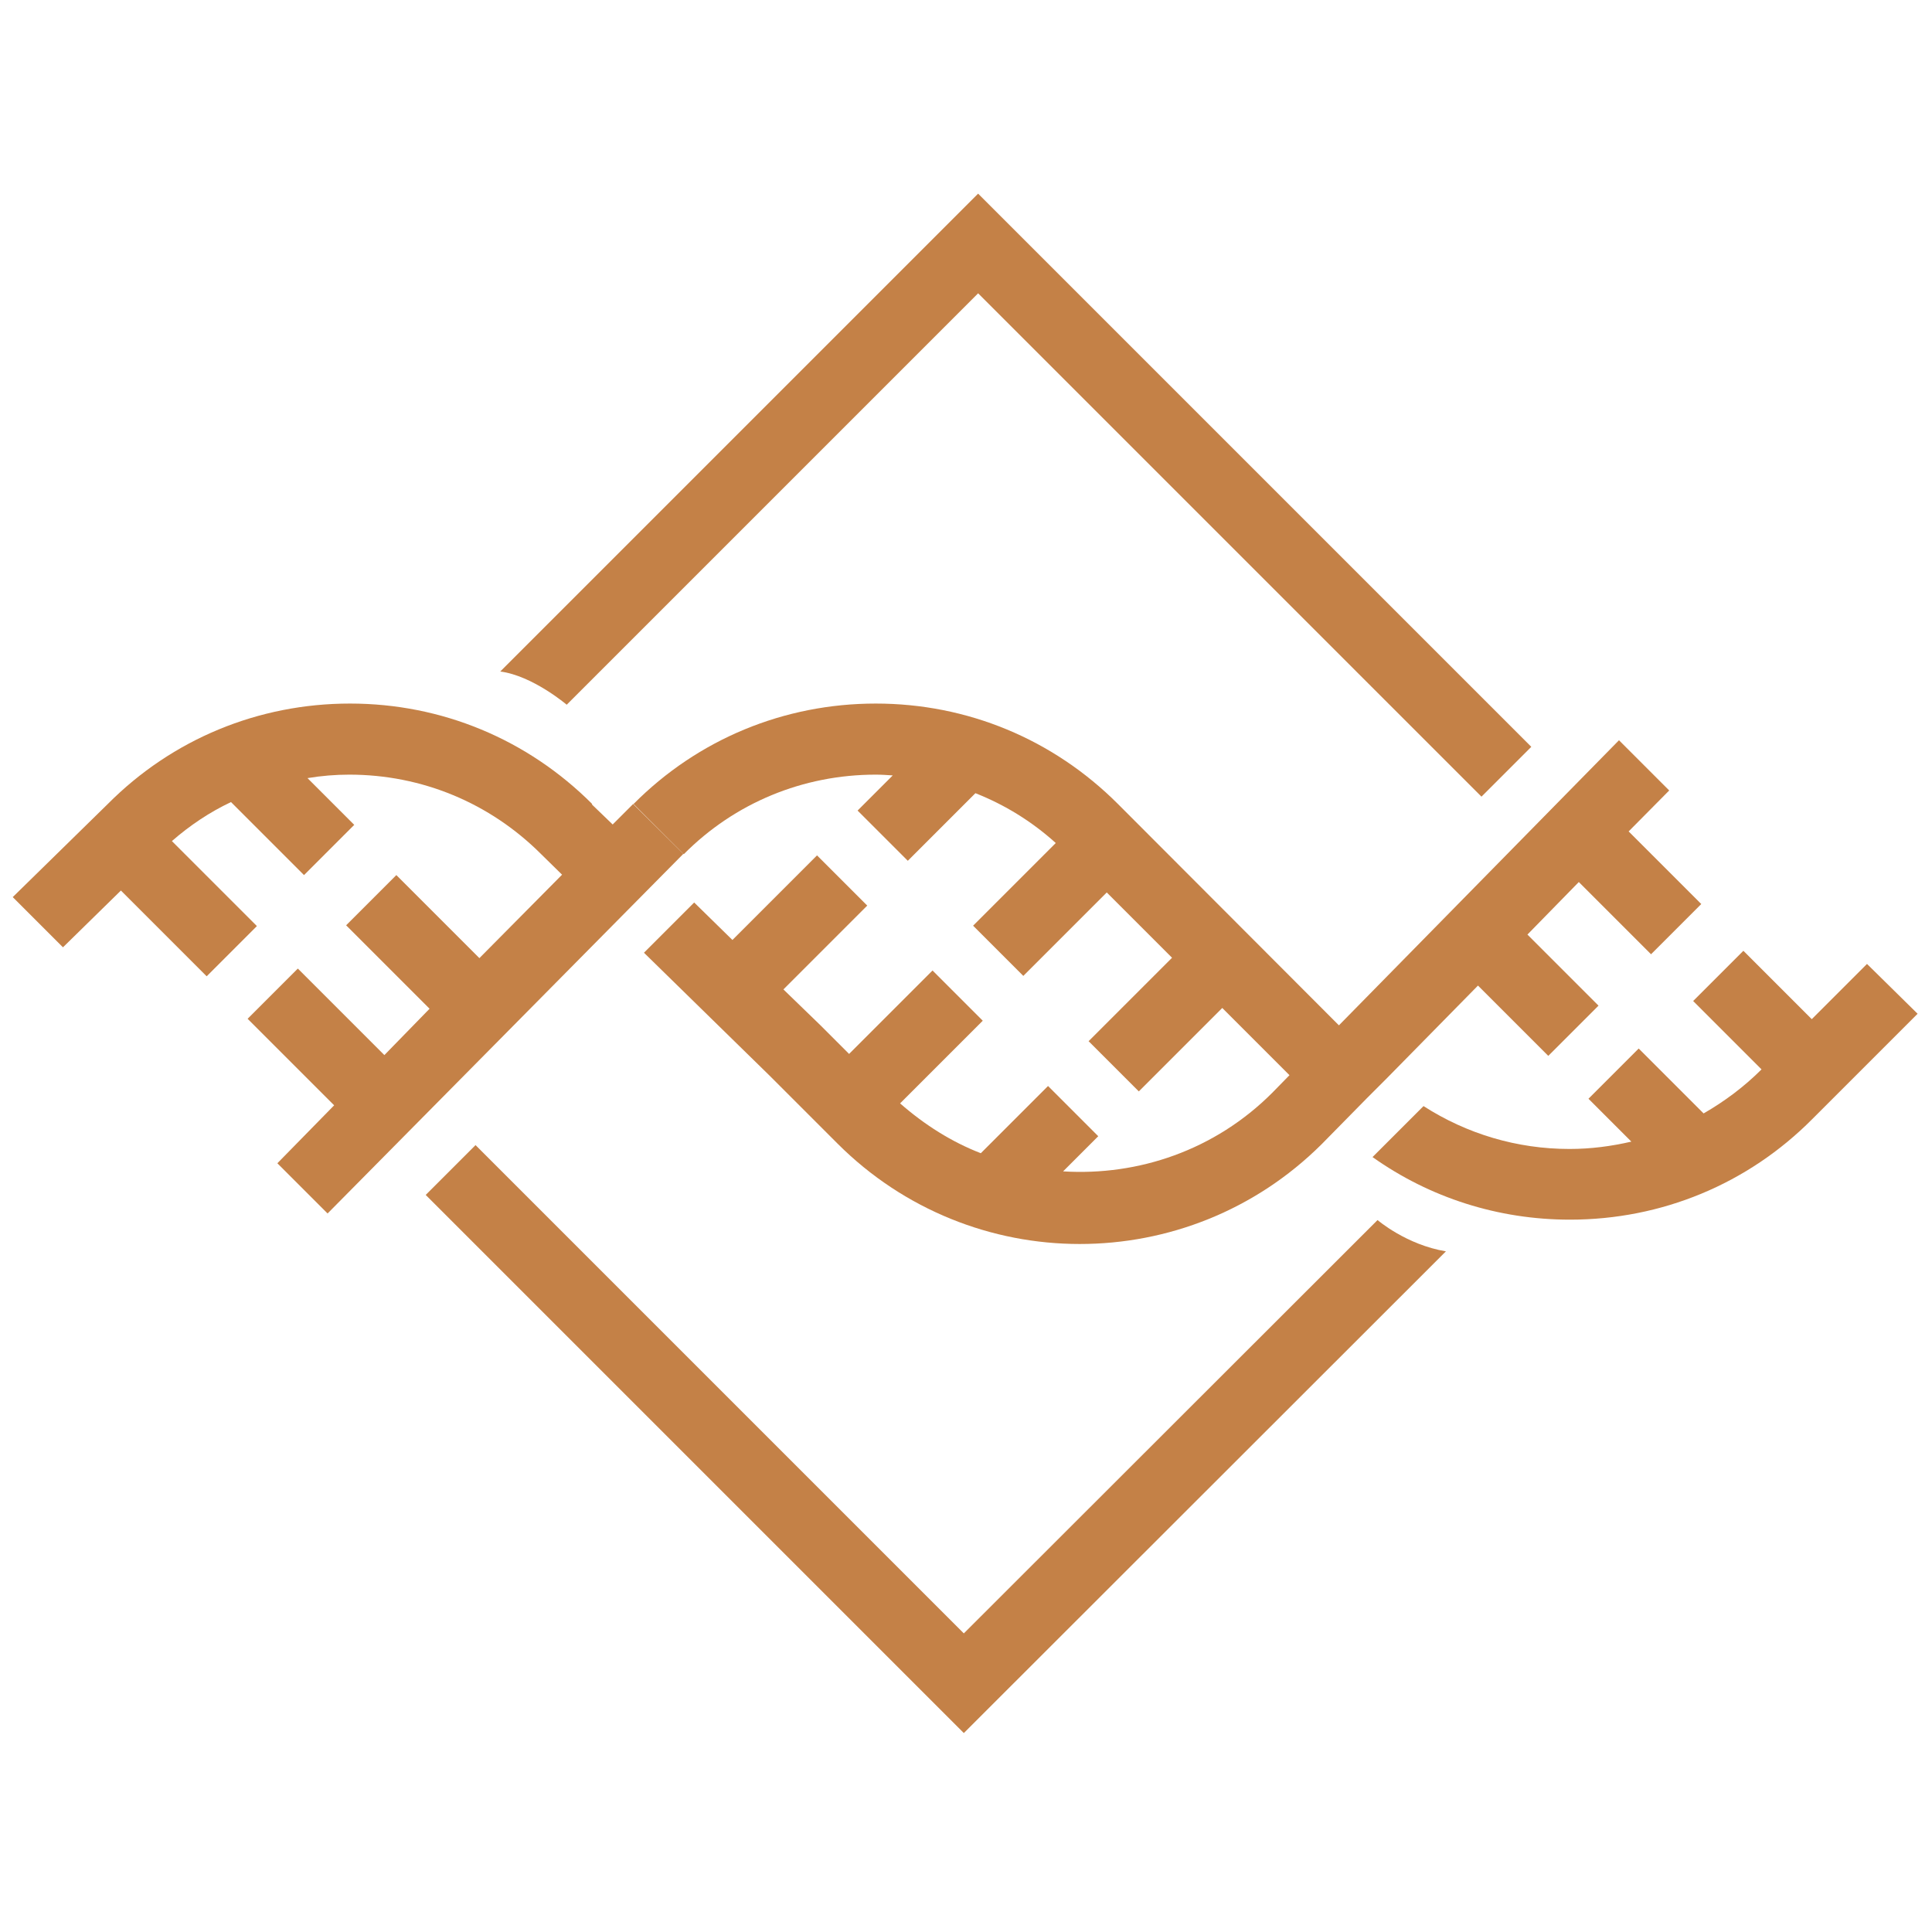 <?xml version="1.0" encoding="UTF-8" standalone="no"?>
<svg
   xmlns:dc="http://purl.org/dc/elements/1.1/"
   xmlns:cc="http://creativecommons.org/ns#"
   xmlns:rdf="http://www.w3.org/1999/02/22-rdf-syntax-ns#"
   xmlns:svg="http://www.w3.org/2000/svg"
   xmlns="http://www.w3.org/2000/svg"
   viewBox="0 0 66.667 66.667"
   height="66.667"
   width="66.667"
   xml:space="preserve"
   id="svg2"
   version="1.1"><defs
     id="defs6"><clipPath
       id="clipPath18"
       clipPathUnits="userSpaceOnUse"><path
         id="path16"
         d="M 0,50 H 50 V 0 H 0 Z" /></clipPath></defs><g
     transform="matrix(1.333,0,0,-1.333,0,66.667)"
     id="g10"><g
       id="g12"><g
         clip-path="url(#clipPath18)"
         id="g14"><g
           transform="translate(48.33,25.06)"
           id="g20"><path
             id="path22"
             style="fill:#c48147;fill-opacity:1;fill-rule:nonzero;stroke:none"
             d="m 0,0 -1.43,-1.43 -1.77,1.77 -1.3,-1.3 1.77,-1.77 c -0.45,-0.45 -0.96,-0.83 -1.5,-1.14 l -1.68,1.68 -1.3,-1.3 1.11,-1.11 c -0.52,-0.12 -1.05,-0.19 -1.6,-0.19 -1.36,0 -2.66,0.39 -3.78,1.11 L -12.8,-5 c 1.48,-1.05 3.25,-1.62 5.11,-1.62 2.37,0 4.6,0.92 6.27,2.6 l 2.73,2.73 z" /></g><g
           transform="translate(22.67,29.96)"
           id="g24"><path
             id="path26"
             style="fill:#c48147;fill-opacity:1;fill-rule:nonzero;stroke:none"
             d="m 0,0 c 0.15,0 0.29,-0.01 0.44,-0.02 l -0.91,-0.91 1.3,-1.3 1.75,1.75 c 0.76,-0.3 1.46,-0.73 2.08,-1.29 l -2.14,-2.14 1.3,-1.3 2.16,2.16 1.69,-1.69 -2.16,-2.16 1.3,-1.3 2.16,2.16 1.74,-1.74 -0.45,-0.46 C 8.78,-9.72 6.8,-10.39 4.85,-10.27 l 0.91,0.91 -1.3,1.3 -1.74,-1.74 c -0.75,0.29 -1.45,0.73 -2.09,1.29 l 2.14,2.14 -1.3,1.3 -2.16,-2.16 -0.75,0.75 -0.73,-0.73 0.73,0.73 -0.95,0.92 2.17,2.17 -1.3,1.3 -2.19,-2.19 -0.99,0.97 -1.3,-1.3 3.25,-3.18 1.76,-1.76 c 1.73,-1.73 4,-2.6 6.27,-2.6 2.27,0 4.53,0.86 6.26,2.58 l 1.19,1.21 0.51,0.51 2.35,2.39 1.82,-1.82 1.3,1.3 -1.84,1.84 1.33,1.36 1.87,-1.87 1.3,1.3 -1.88,1.88 1.05,1.06 -1.3,1.3 -7.25,-7.38 -5.72,5.73 C 4.59,0.92 2.37,1.84 0,1.84 c -2.37,0 -4.6,-0.92 -6.27,-2.6 l 1.3,-1.3 C -3.65,-0.73 -1.88,0 0,0" /></g><g
           transform="translate(16.39,29.2)"
           id="g28"><path
             id="path30"
             style="fill:#c48147;fill-opacity:1;fill-rule:nonzero;stroke:none"
             d="M 0,0 -0.53,-0.53 -1.07,-0.01 -1.06,0 c -1.68,1.68 -3.9,2.6 -6.27,2.6 -2.37,0 -4.6,-0.92 -6.27,-2.6 l -2.46,-2.41 1.3,-1.3 1.5,1.47 2.22,-2.22 1.3,1.3 -2.2,2.2 c 0.47,0.41 0.98,0.75 1.53,1.01 l 1.89,-1.89 1.3,1.3 -1.21,1.21 c 0.36,0.06 0.72,0.09 1.08,0.09 1.88,0 3.64,-0.73 4.97,-2.06 l 0.54,-0.53 -2.14,-2.16 -2.15,2.15 -1.3,-1.3 2.16,-2.16 -1.17,-1.2 -2.24,2.24 -1.3,-1.3 2.24,-2.24 -1.47,-1.5 1.3,-1.3 9.21,9.31 z" /></g><g
           transform="translate(24.95,7.73)"
           id="g32"><path
             id="path34"
             style="fill:#c48147;fill-opacity:1;fill-rule:nonzero;stroke:none"
             d="M 0,0 -12.64,12.64 -13.93,11.35 0,-2.58 12.48,9.89 c -1.03,0.17 -1.77,0.81 -1.77,0.81 z" /></g><g
           transform="translate(25.32,42.42)"
           id="g36"><path
             id="path38"
             style="fill:#c48147;fill-opacity:1;fill-rule:nonzero;stroke:none"
             d="m 0,0 13.03,-13.03 1.29,1.29 L 0,2.58 -12.37,-9.79 c 0.84,-0.11 1.72,-0.86 1.72,-0.86 z" /></g></g></g></g></svg>